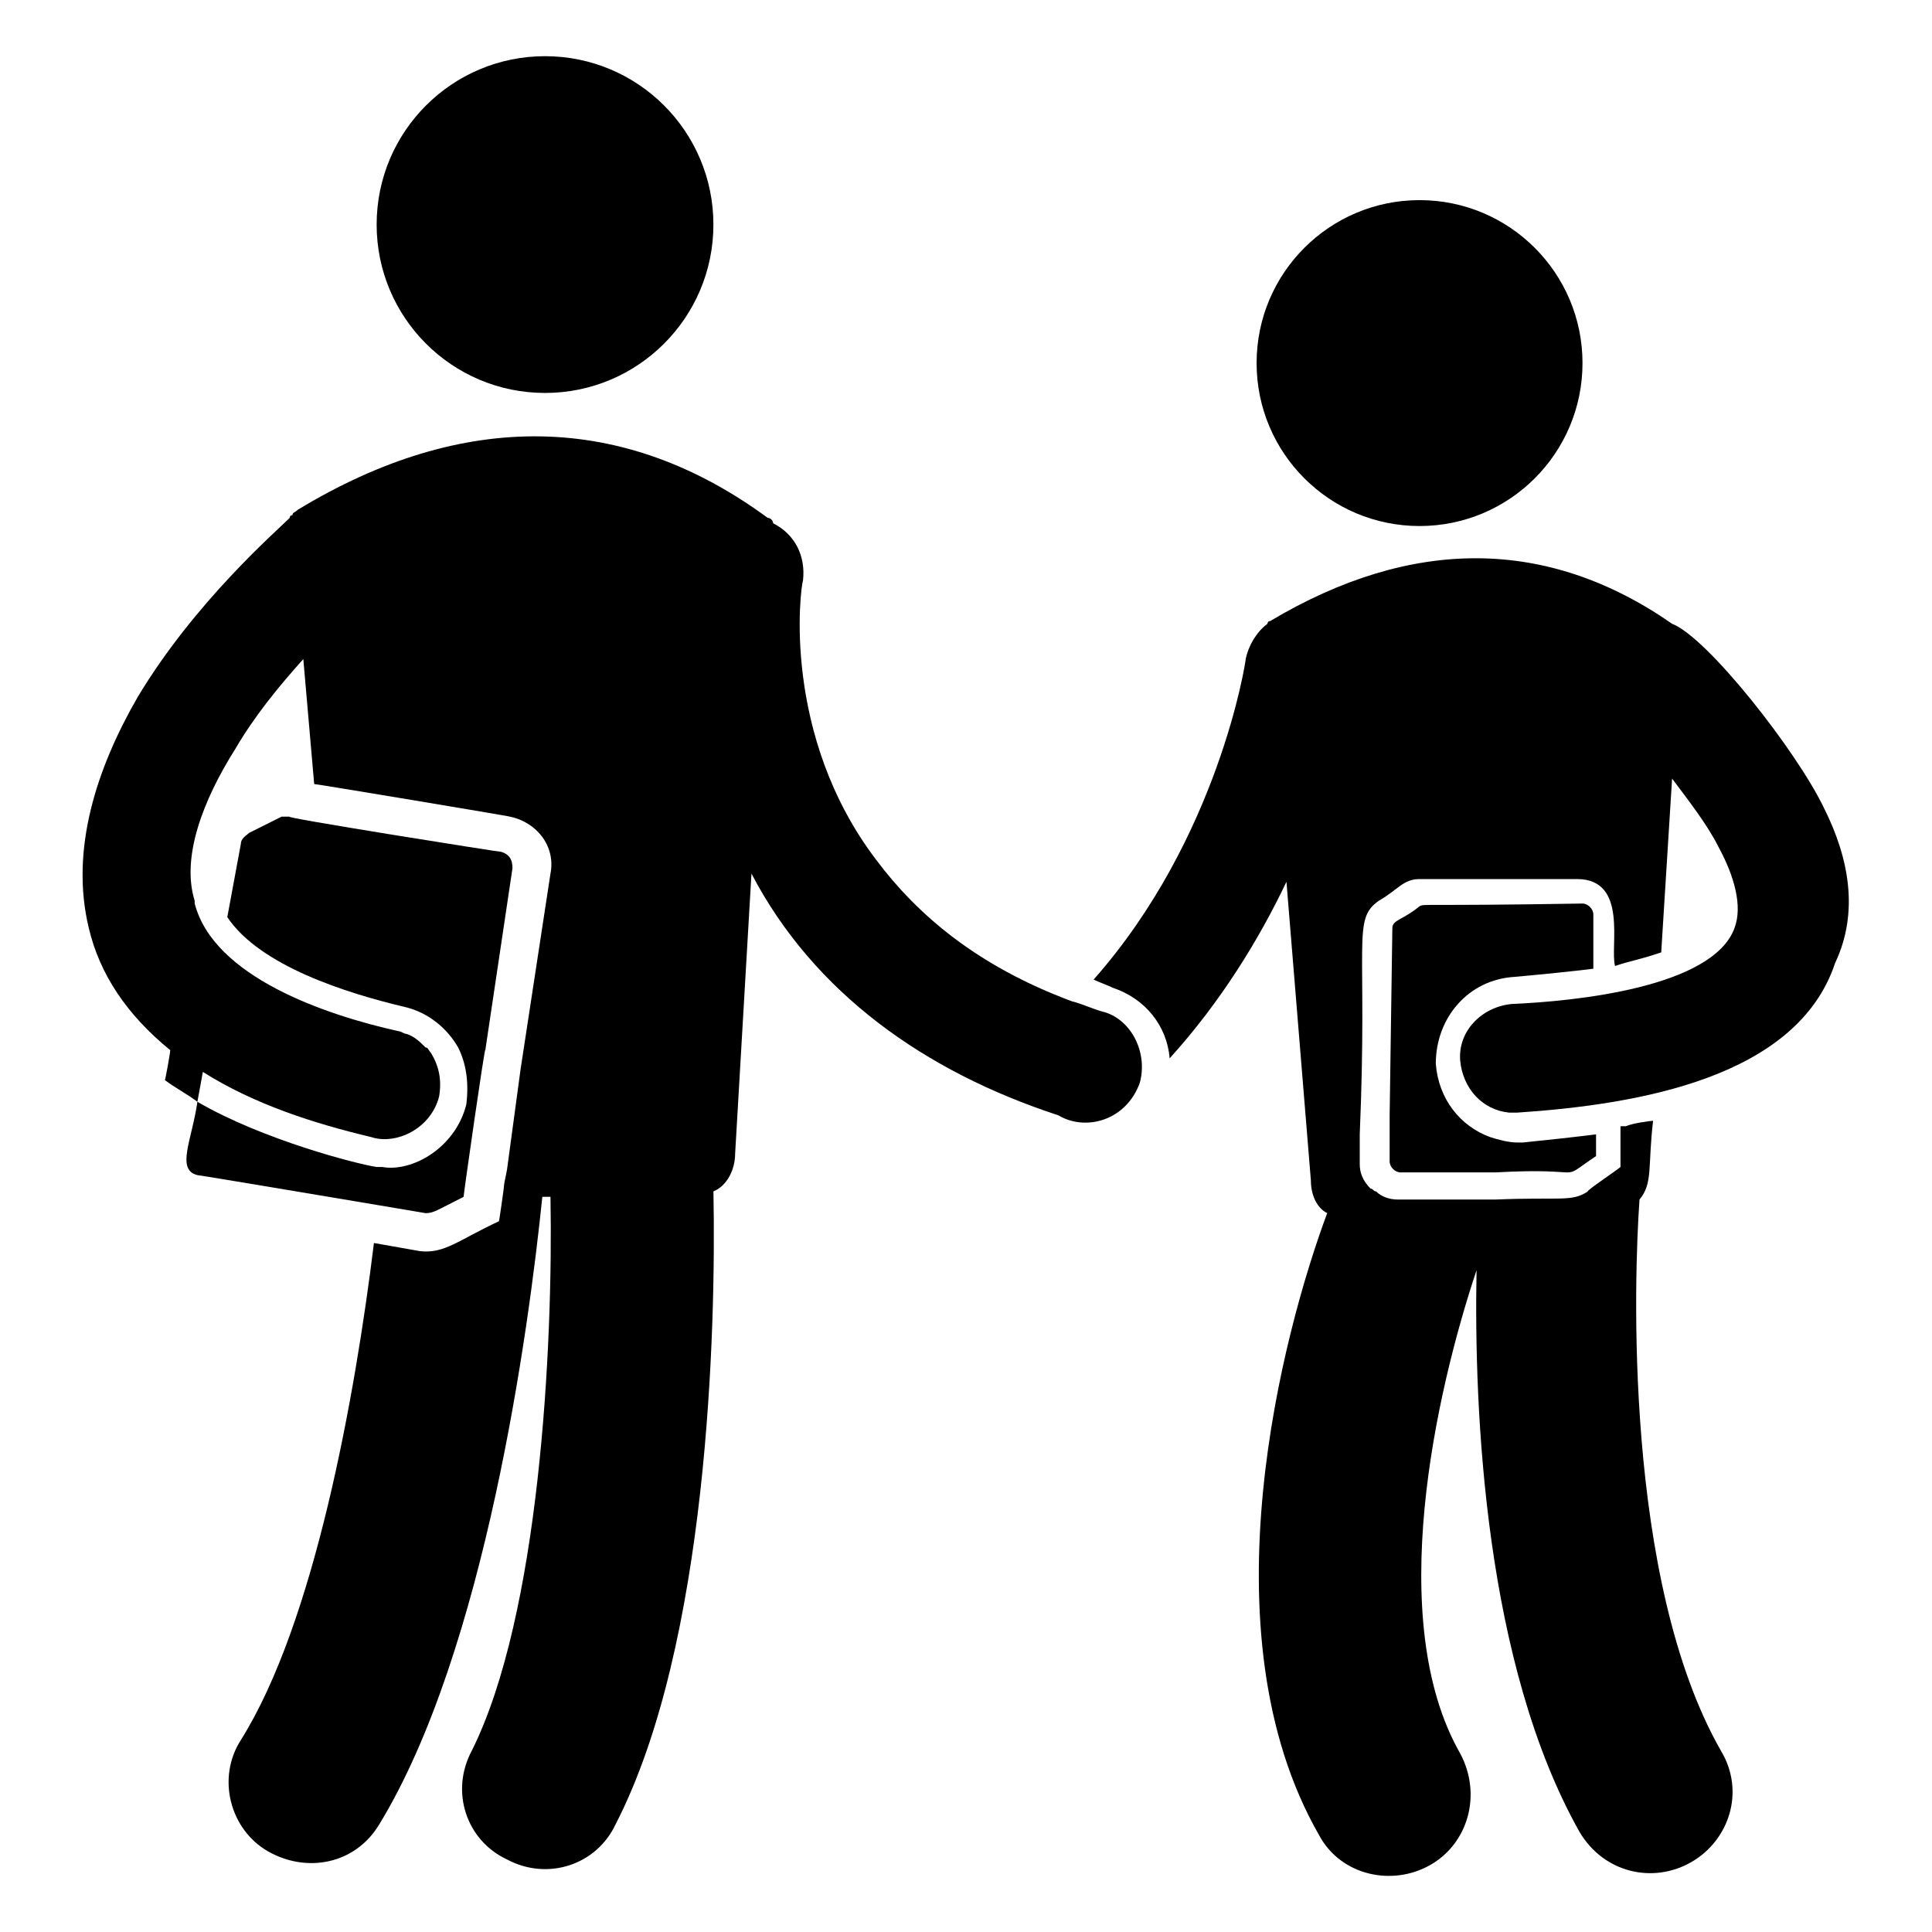 <?xml version="1.0" encoding="UTF-8"?>
<!-- Uploaded to: ICON Repo, www.iconrepo.com, Generator: ICON Repo Mixer Tools -->
<svg fill="#000000" width="800px" height="800px" version="1.1" viewBox="144 144 512 512" xmlns="http://www.w3.org/2000/svg">
 <g>
  <path d="m563.38 240.22c0 23.852-19.332 43.184-43.184 43.184-23.848 0-43.184-19.332-43.184-43.184 0-23.848 19.336-43.184 43.184-43.184 23.852 0 43.184 19.336 43.184 43.184"/>
  <path d="m333.06 203.51c0 24.645-19.977 44.625-44.621 44.625-24.645 0-44.625-19.98-44.625-44.625s19.98-44.621 44.625-44.621c24.645 0 44.621 19.977 44.621 44.621"/>
  <path d="m436.7 412.23c-2.879-0.719-5.758-2.16-8.637-2.879-25.191-9.355-41.023-23.031-51.82-37.426-25.191-33.109-20.152-71.973-19.434-74.133 0.719-6.477-2.16-12.234-7.918-15.113 0-0.719-0.719-1.441-1.441-1.441-38.145-28.07-80.609-28.789-124.51-2.16-0.719 0.719-1.441 0.719-1.441 1.441 0 0-0.719 0-0.719 0.719-3.598 3.598-25.191 22.312-40.305 47.504-10.789 18.711-17.988 40.305-12.949 61.176 2.879 12.234 10.078 23.031 21.594 32.387 0 0.719-1.441 8.637-1.441 7.918 2.879 2.16 5.758 3.598 8.637 5.758l1.441-7.918c13.676 8.637 29.508 13.676 44.625 17.273 6.477 2.16 15.836-2.16 17.992-10.797 0.719-4.32 0-7.918-2.16-11.516-0.719-0.719-0.719-1.441-1.441-1.441-1.441-1.441-2.879-2.879-5.039-3.598-0.719 0-1.441-0.719-2.16-0.719-19.434-4.32-48.941-14.395-53.98-33.828v-0.719c-3.598-11.512 2.16-26.629 10.797-40.301 5.039-8.637 11.516-16.555 17.992-23.75l2.879 33.109c0.719 0 52.539 8.637 51.82 8.637 7.199 1.441 12.234 7.918 10.797 15.113l-7.918 51.82-3.598 26.629-0.719 3.598c0 0.719-1.441 10.797-1.441 10.078-10.797 5.039-14.395 8.637-20.871 7.918l-12.234-2.16c-5.039 41.023-15.836 100.76-35.266 131.71-6.477 10.078-2.879 23.75 7.199 29.508 10.078 5.758 23.031 3.598 29.508-7.199 28.07-46.062 39.586-130.99 43.184-166.26h2.16c0.719 39.586-2.879 110.84-20.871 146.82-5.758 10.797-1.441 23.75 9.355 28.789 10.797 5.758 23.75 1.441 28.789-9.355 24.473-47.504 26.629-130.99 25.91-167.7 3.598-1.441 5.758-5.758 5.758-10.078l4.32-74.133c16.555 31.668 46.062 52.539 81.328 64.055 7.199 4.32 17.992 1.441 21.594-8.637 2.152-7.914-2.164-16.551-9.363-18.711z"/>
  <path d="m196.32 455.42c0.719 0 64.777 10.797 60.457 10.078 2.16 0 2.879-0.719 10.078-4.32 0-0.719 5.758-41.023 5.758-38.867l7.199-48.223c0-2.16-0.719-3.598-2.879-4.32-0.719 0-59.738-9.355-56.141-9.355h-2.16l-8.637 4.32c-0.719 0.719-2.16 1.441-2.16 2.879l-3.598 19.434c8.637 12.957 31.668 20.152 46.781 23.75 6.477 1.441 11.516 5.758 14.395 10.797 2.16 4.32 2.879 9.355 2.16 15.113-2.879 11.516-14.395 17.992-22.312 16.555h-1.441c-5.039-0.719-30.23-7.199-47.504-17.273-1.438 10.078-5.754 17.992 0.004 19.434z"/>
  <path d="m545.38 402.88c7.918-0.719 15.113-1.441 20.871-2.16v-14.395c0-1.441-1.441-2.879-2.879-2.879-43.184 0.719-41.746 0-43.184 0.719-4.32 3.598-7.199 3.598-7.199 5.758l-0.719 49.66v12.234c0 1.441 1.441 2.879 2.879 2.879h25.191c25.91-1.441 15.836 2.879 26.629-4.32v-5.758c-5.758 0.719-12.234 1.441-19.434 2.16h-1.441c-2.16 0-5.039-0.719-7.199-1.441-7.918-2.879-13.676-10.078-14.395-19.434 0.008-12.23 8.645-22.305 20.879-23.023z"/>
  <path d="m627.43 358.25c-7.199-15.113-30.949-45.344-40.305-48.941-33.109-23.031-69.094-23.031-106.52-0.719-0.719 0-0.719 0.719-0.719 0.719-2.879 2.16-5.039 5.758-5.758 9.355 0 0.719-7.199 47.504-40.305 84.93 1.441 0.719 3.598 1.441 5.039 2.16 8.637 2.879 14.395 10.078 15.113 18.715 13.676-15.113 23.75-31.668 30.949-46.781l6.477 79.172c0 3.598 1.441 7.199 4.32 8.637-11.52 30.941-33.113 110.83-2.164 164.81 5.758 10.797 19.434 13.676 29.508 7.918 10.078-5.758 13.676-18.715 7.918-29.508-20.152-35.266-6.477-95.723 4.32-128.11-0.719 37.426 2.16 104.36 27.352 148.98 6.477 10.797 19.434 13.676 29.508 7.918 10.078-5.758 14.395-18.715 7.918-29.508-25.91-45.344-23.031-125.95-21.594-146.11 3.598-4.32 2.16-8.637 3.598-20.871-0.719 0-5.758 0.719-7.199 1.441h-1.441v10.797c-0.719 0.719-9.355 6.477-8.637 6.477-4.32 2.879-7.199 1.441-24.473 2.16h-25.91c-2.16 0-4.32-0.719-5.758-2.16-0.719 0-0.719-0.719-1.441-0.719-2.16-2.16-2.879-4.32-2.879-6.477v-7.918c2.16-51.102-2.16-56.859 5.039-61.898 5.039-2.879 6.477-5.758 10.797-5.758h41.746c13.676 0 8.637 17.992 10.078 23.031 4.32-1.441 5.758-1.441 12.234-3.598l2.879-46.062c4.32 5.758 9.355 12.234 12.234 17.992 4.32 7.918 6.477 15.836 4.32 21.594-5.758 15.836-42.465 19.434-59.02 20.152-7.918 0.719-14.395 7.199-13.676 15.113 0.719 7.199 5.758 12.957 12.957 13.676h1.441 0.719c32.387-2.16 74.133-9.355 84.207-39.586 6.481-13.68 3.602-28.074-2.875-41.031z"/>
 </g>
</svg>